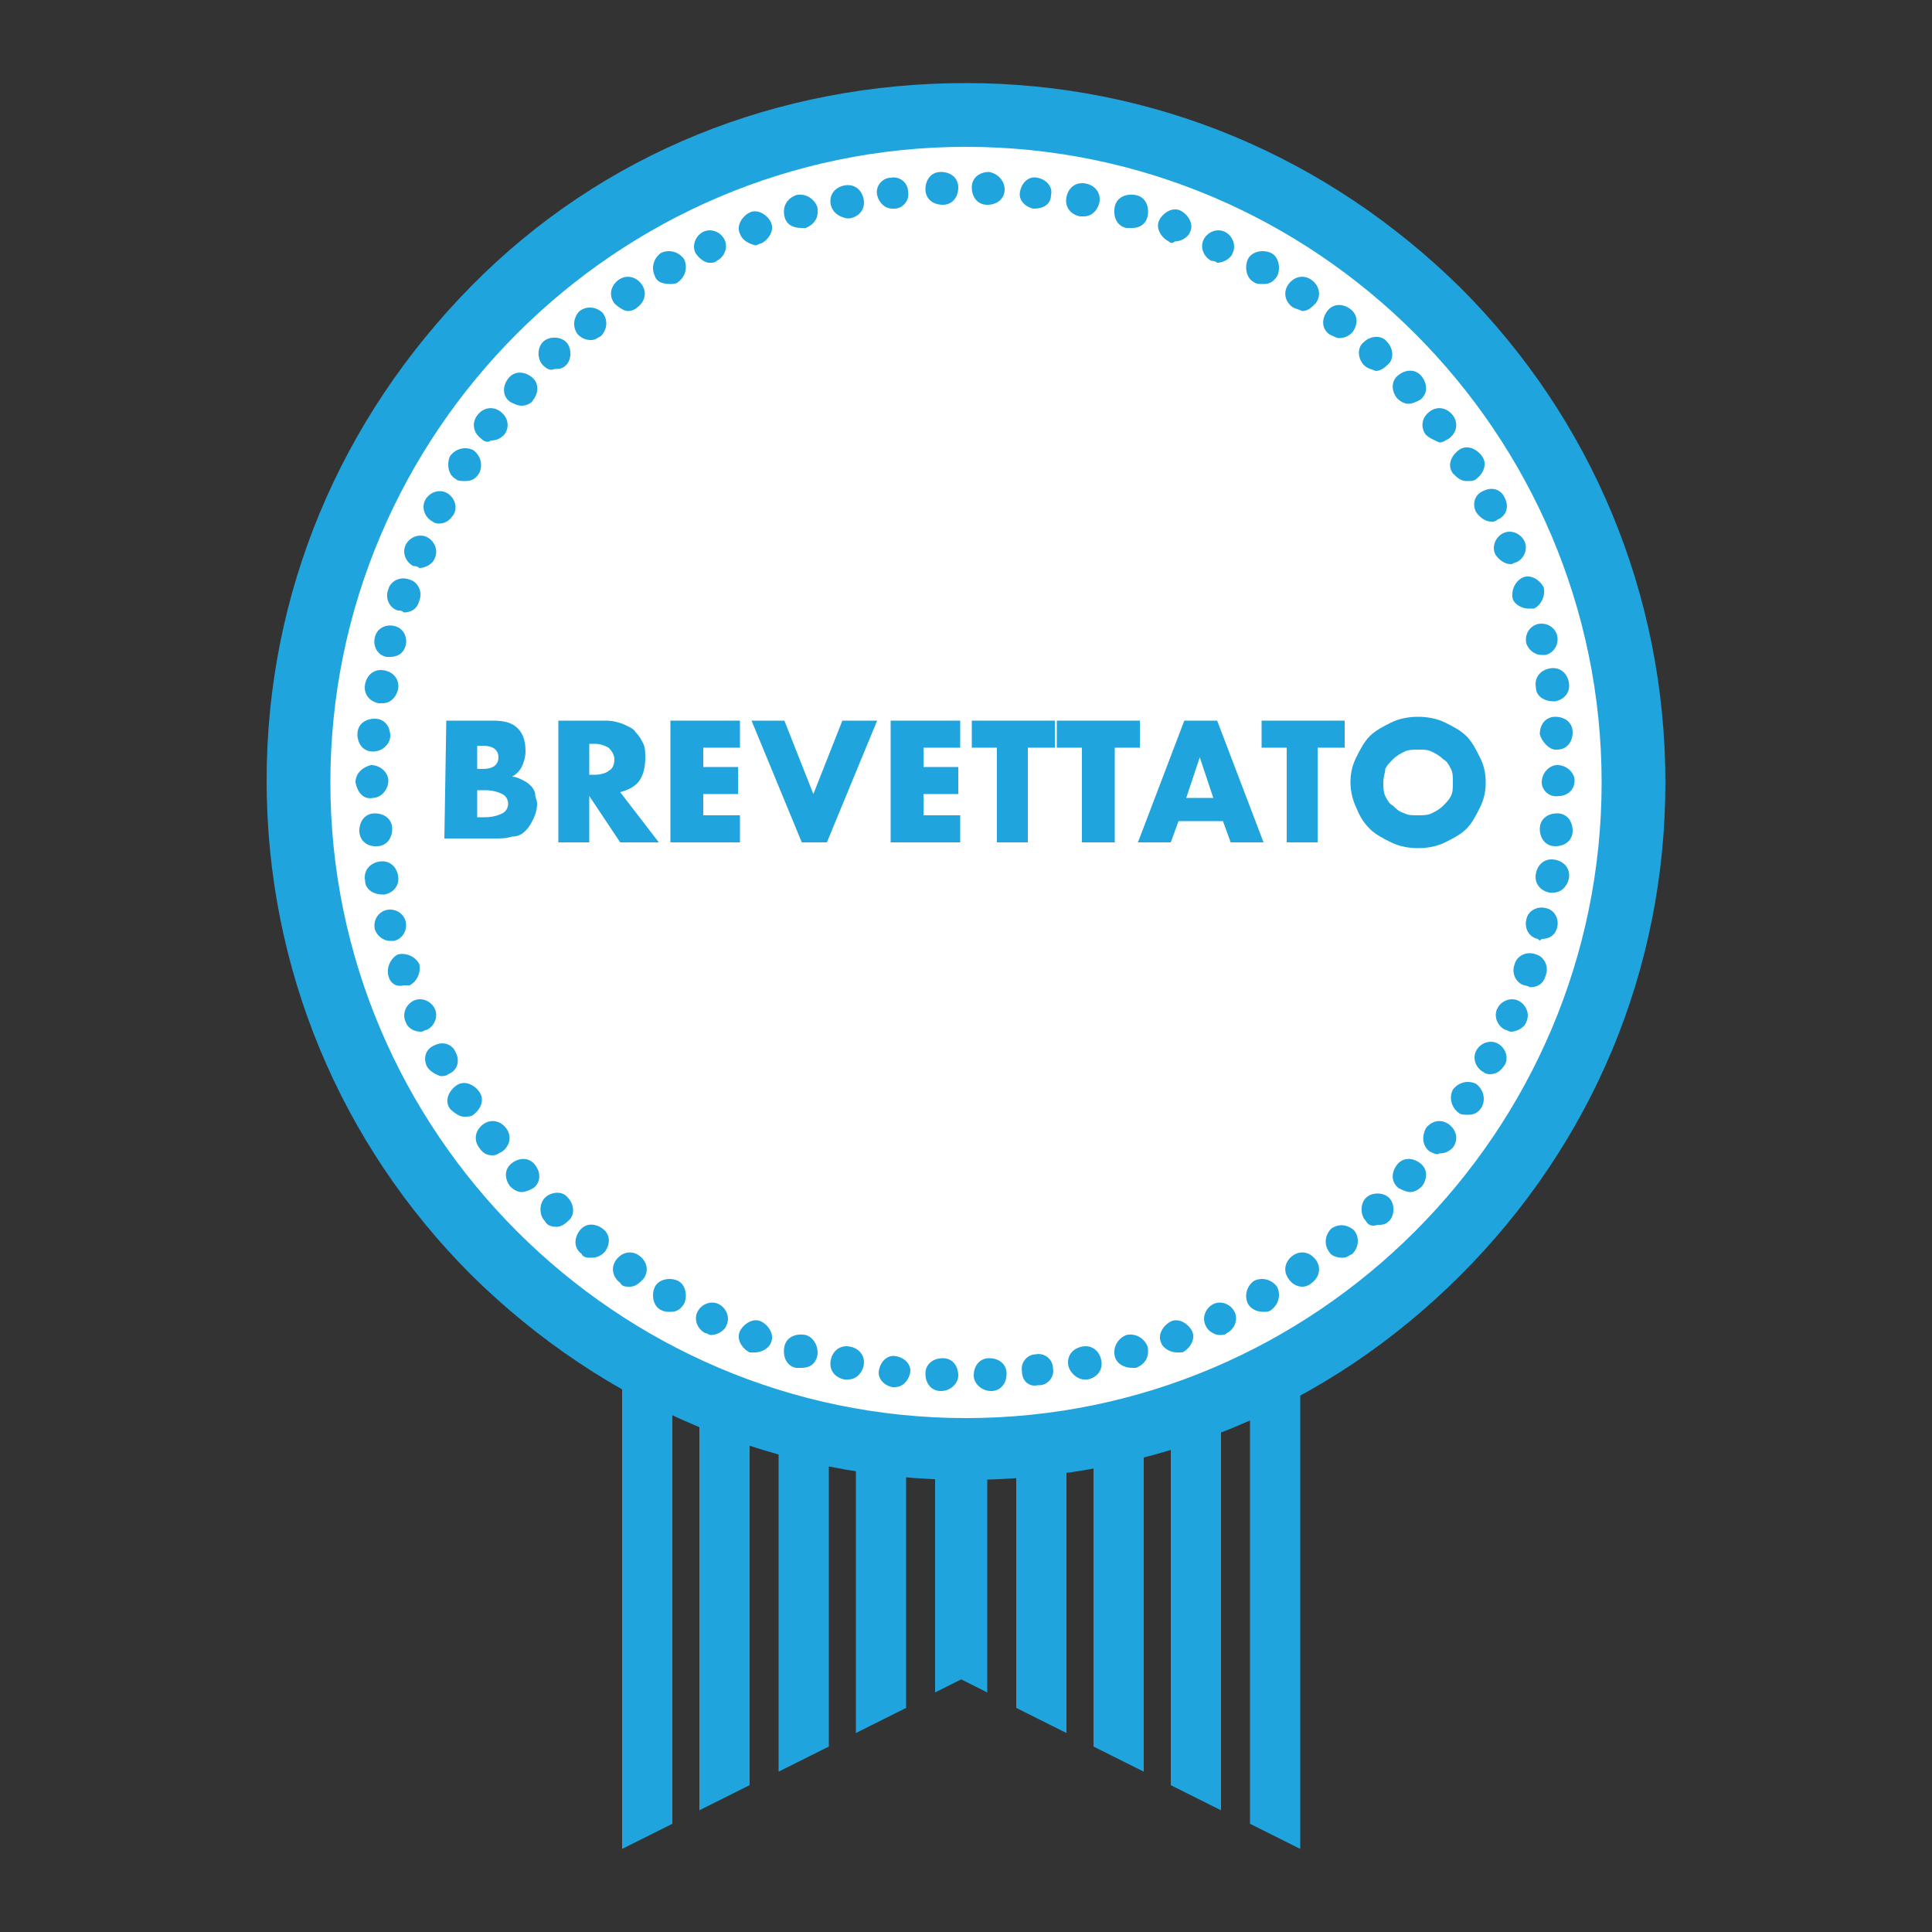 <?xml version="1.0" encoding="utf-8"?>
<!-- Generator: Adobe Illustrator 27.8.0, SVG Export Plug-In . SVG Version: 6.00 Build 0)  -->
<svg version="1.1" xmlns="http://www.w3.org/2000/svg" xmlns:xlink="http://www.w3.org/1999/xlink" x="0px" y="0px"
	 viewBox="0 0 100 100" style="enable-background:new 0 0 100 100;" xml:space="preserve">
<rect x="0" y="0" width="100" height="100" fill="#333333" stroke="none"/>
<style type="text/css">
	.st0{fill:#1FA4DE;}
	.st1{fill:#FFFFFF;}
</style>
<g id="Livello_1">
	<g id="Livello_1_00000133511536192049784760000012281027726666531775_">
	</g>
</g>
<g id="svg2">
	<g>
		<path id="path14" class="st0" d="M42.9,61.4l-2.6,1v29.3l2.6-1.3V61.4"/>
		<path id="path16" class="st0" d="M36.2,93.7l2.6-1.3V62.9l-2.6,1V93.7"/>
		<path id="path18" class="st0" d="M48.4,87.6l1.4-0.7V58.8l-1.4,0.5V87.6"/>
		<path id="path20" class="st0" d="M46.9,59.9l-2.6,1v28.8l2.6-1.3V59.9"/>
		<path id="path22" class="st0" d="M34.8,64.4l-2.6,1v30.3l2.6-1.3V64.4"/>
		<path id="path24" class="st0" d="M56.6,61.4l2.6,1v29.3l-2.6-1.3V61.4"/>
		<path id="path26" class="st0" d="M63.2,93.7l-2.6-1.3V62.9l2.6,1V93.7"/>
		<path id="path28" class="st0" d="M51.1,87.6l-1.4-0.7V58.8l1.4,0.5V87.6"/>
		<path id="path30" class="st0" d="M52.6,59.9l2.6,1v28.8l-2.6-1.3V59.9"/>
		<path id="path32" class="st0" d="M64.7,64.4l2.6,1v30.3l-2.6-1.3V64.4"/>
		<path id="path34" class="st1" d="M84.5,40.5C84.5,59.5,69.1,75,50,75S15.5,59.5,15.5,40.5S30.9,5.9,50,5.9S84.5,21.4,84.5,40.5"/>
		<path id="path36" class="st0" d="M50,7.6c-18.1,0-32.9,14.8-32.9,32.9S31.9,73.4,50,73.4s32.9-14.8,32.9-32.9S68.1,7.6,50,7.6
			L50,7.6z M50,76.6c-9.7,0-18.7-3.8-25.6-10.6c-6.8-6.8-10.6-15.9-10.6-25.6s3.8-18.7,10.6-25.6S40.3,4.3,50,4.3
			s18.7,3.8,25.6,10.6c6.8,6.8,10.6,15.9,10.6,25.6S82.4,59.2,75.6,66C68.7,72.9,59.7,76.6,50,76.6"/>
		<path id="path38" class="st1" d="M80.7,40.5c0,17-13.7,30.7-30.7,30.7S19.3,57.4,19.3,40.5S33,9.8,50,9.8
			C67,9.8,80.7,23.5,80.7,40.5"/>
		<path id="path40" class="st0" d="M51.1,10.6L51.1,10.6c-0.5,0-0.8-0.4-0.8-0.9l0,0c0-0.5,0.4-0.8,0.9-0.8l0,0l0,0l0,0
			C51.7,9,52,9.4,52,9.8l0,0C52,10.3,51.6,10.6,51.1,10.6L51.1,10.6C51.2,10.6,51.2,10.6,51.1,10.6z M47.9,9.8
			c0-0.5,0.3-0.9,0.8-0.9l0,0c0.5,0,0.9,0.3,0.9,0.8l0,0c0,0.5-0.3,0.9-0.8,0.9l0,0c0,0,0,0,0,0l0,0C48.3,10.6,47.9,10.3,47.9,9.8
			L47.9,9.8z M53.5,10.8c-0.5-0.1-0.8-0.5-0.7-0.9l0,0c0.1-0.5,0.5-0.8,0.9-0.7l0,0c0.5,0.1,0.8,0.5,0.7,0.9l0,0
			C54.4,10.5,54.1,10.8,53.5,10.8L53.5,10.8C53.6,10.8,53.6,10.8,53.5,10.8L53.5,10.8z M45.4,10.1c-0.1-0.5,0.3-0.9,0.7-0.9l0,0l0,0
			l0,0c0.5-0.1,0.9,0.3,0.9,0.7l0,0c0.1,0.5-0.3,0.9-0.7,0.9l0,0c0,0-0.1,0-0.1,0l0,0C45.8,10.8,45.5,10.5,45.4,10.1z M55.9,11.2
			c-0.5-0.1-0.8-0.5-0.7-1l0,0c0.1-0.5,0.5-0.8,1-0.7l0,0c0.5,0.1,0.8,0.5,0.7,1l0,0c-0.1,0.4-0.4,0.7-0.8,0.7l0,0
			C56,11.2,56,11.2,55.9,11.2z M43,10.6c-0.1-0.5,0.2-0.9,0.7-1l0,0c0.5-0.1,0.9,0.2,1,0.7l0,0c0.1,0.5-0.2,0.9-0.7,1l0,0
			c-0.1,0-0.1,0-0.2,0l0,0C43.4,11.2,43.1,11,43,10.6z M58.3,11.8c-0.5-0.1-0.7-0.6-0.6-1.1l0,0c0.1-0.5,0.6-0.7,1.1-0.6l0,0
			c0.5,0.1,0.7,0.6,0.6,1.1l0,0c-0.1,0.4-0.4,0.6-0.8,0.6l0,0C58.4,11.8,58.3,11.8,58.3,11.8z M40.6,11.2c-0.1-0.5,0.1-0.9,0.6-1.1
			l0,0c0.4-0.1,0.9,0.1,1.1,0.6l0,0c0.1,0.5-0.1,0.9-0.6,1.1l0,0c-0.1,0-0.2,0-0.2,0l0,0C41,11.8,40.7,11.6,40.6,11.2L40.6,11.2z
			 M60.5,12.5c-0.4-0.2-0.7-0.7-0.5-1.1l0,0c0.2-0.4,0.7-0.7,1.1-0.5l0,0c0.4,0.2,0.7,0.7,0.5,1.1l0,0c-0.1,0.3-0.5,0.5-0.8,0.5l0,0
			C60.7,12.6,60.6,12.6,60.5,12.5L60.5,12.5z M38.3,12.1c-0.2-0.4,0.1-0.9,0.5-1.1l0,0c0.4-0.2,0.9,0.1,1.1,0.5l0,0
			c0.2,0.4-0.1,0.9-0.5,1.1l0,0c-0.1,0-0.2,0.1-0.3,0.1l0,0C38.7,12.6,38.4,12.4,38.3,12.1L38.3,12.1z M62.7,13.5
			c-0.4-0.2-0.6-0.7-0.4-1.1l0,0c0.2-0.4,0.7-0.6,1.1-0.4l0,0c0.4,0.2,0.6,0.7,0.4,1.1l0,0c-0.1,0.3-0.5,0.5-0.8,0.5l0,0
			C63,13.6,62.9,13.5,62.7,13.5L62.7,13.5z M36,13.1c-0.2-0.4,0-0.9,0.4-1.1l0,0c0.4-0.2,0.9,0,1.1,0.4l0,0c0.2,0.4,0,0.9-0.4,1.1
			l0,0c-0.1,0.1-0.2,0.1-0.4,0.1l0,0C36.5,13.6,36.2,13.4,36,13.1z M64.9,14.6c-0.4-0.2-0.5-0.8-0.3-1.2l0,0
			c0.2-0.4,0.8-0.5,1.2-0.3l0,0c0.4,0.2,0.5,0.8,0.3,1.2l0,0c-0.2,0.3-0.4,0.4-0.7,0.4l0,0C65.2,14.7,65,14.7,64.9,14.6L64.9,14.6z
			 M33.9,14.3c-0.2-0.4-0.1-0.9,0.3-1.2l0,0c0.4-0.2,0.9-0.1,1.2,0.3l0,0c0.2,0.4,0.1,0.9-0.3,1.2h0c-0.1,0.1-0.3,0.1-0.4,0.1l0,0
			C34.3,14.7,34,14.6,33.9,14.3L33.9,14.3z M66.9,15.9c-0.4-0.3-0.5-0.8-0.2-1.2l0,0c0.3-0.4,0.8-0.5,1.2-0.2l0,0l0,0l0,0
			c0.4,0.3,0.5,0.8,0.2,1.2l0,0c-0.2,0.2-0.4,0.4-0.7,0.4l0,0C67.2,16,67.1,16,66.9,15.9L66.9,15.9z M31.8,15.7
			c-0.3-0.4-0.2-0.9,0.2-1.2l0,0c0.4-0.3,0.9-0.2,1.2,0.2l0,0c0.3,0.4,0.2,0.9-0.2,1.2l0,0c-0.1,0.1-0.3,0.2-0.5,0.2l0,0
			C32.3,16.1,32,15.9,31.8,15.7L31.8,15.7z M68.8,17.3c-0.4-0.3-0.4-0.8-0.1-1.2l0,0c0.3-0.4,0.8-0.4,1.2-0.1l0,0l0,0l0,0
			c0.4,0.3,0.4,0.8,0.1,1.2l0,0c-0.2,0.2-0.4,0.3-0.7,0.3l0,0C69.2,17.5,69,17.4,68.8,17.3z M29.9,17.3c-0.3-0.4-0.2-0.9,0.1-1.2
			l0,0c0.4-0.3,0.9-0.2,1.2,0.1l0,0c0.3,0.4,0.2,0.9-0.1,1.2l0,0c-0.2,0.1-0.3,0.2-0.5,0.2l0,0C30.3,17.6,30.1,17.5,29.9,17.3z
			 M70.6,18.9c-0.3-0.3-0.4-0.9,0-1.2l0,0c0.3-0.3,0.9-0.4,1.2,0l0,0c0.3,0.3,0.4,0.9,0,1.2l0,0c-0.2,0.2-0.4,0.3-0.6,0.3l0,0
			C71,19.1,70.8,19.1,70.6,18.9L70.6,18.9z M28.1,18.9c-0.3-0.3-0.3-0.9,0-1.2l0,0c0.3-0.3,0.9-0.3,1.2,0l0,0c0.3,0.3,0.3,0.9,0,1.2
			l0,0c-0.2,0.2-0.4,0.2-0.6,0.2l0,0C28.5,19.2,28.3,19.1,28.1,18.9z M72.3,20.6c-0.3-0.4-0.3-0.9,0.1-1.2l0,0
			c0.4-0.3,0.9-0.3,1.2,0.1l0,0c0.3,0.4,0.3,0.9-0.1,1.2l0,0c-0.2,0.1-0.4,0.2-0.6,0.2l0,0C72.7,20.9,72.5,20.8,72.3,20.6z
			 M26.4,20.8c-0.4-0.3-0.4-0.8-0.1-1.2l0,0c0.3-0.4,0.8-0.4,1.2-0.1l0,0c0.4,0.3,0.4,0.8,0.1,1.2l0,0C27.5,20.9,27.2,21,27,21l0,0
			C26.8,21,26.6,20.9,26.4,20.8z M73.8,22.5c-0.3-0.4-0.2-0.9,0.2-1.2l0,0c0.4-0.3,0.9-0.2,1.2,0.2l0,0c0.3,0.4,0.2,0.9-0.2,1.2l0,0
			c-0.2,0.1-0.3,0.2-0.5,0.2l0,0C74.3,22.8,74,22.7,73.8,22.5L73.8,22.5z M24.9,22.7c-0.4-0.3-0.5-0.8-0.2-1.2l0,0
			c0.3-0.4,0.8-0.5,1.2-0.2l0,0c0.4,0.3,0.5,0.8,0.2,1.2l0,0c-0.2,0.2-0.4,0.3-0.7,0.3l0,0C25.3,22.9,25.1,22.9,24.9,22.7L24.9,22.7
			z M75.2,24.5c-0.3-0.4-0.1-0.9,0.3-1.2l0,0c0.4-0.3,0.9-0.1,1.2,0.3l0,0c0.3,0.4,0.1,0.9-0.3,1.2l0,0c-0.1,0.1-0.3,0.1-0.5,0.1
			l0,0C75.6,24.9,75.4,24.7,75.2,24.5z M23.6,24.8c-0.4-0.2-0.5-0.8-0.3-1.2l0,0c0.3-0.4,0.8-0.5,1.2-0.3l0,0
			c0.4,0.3,0.5,0.8,0.3,1.2l0,0c-0.2,0.3-0.4,0.4-0.7,0.4l0,0C23.9,24.9,23.7,24.9,23.6,24.8L23.6,24.8z M76.4,26.5
			c-0.2-0.4-0.1-0.9,0.4-1.1l0,0c0.4-0.2,0.9-0.1,1.1,0.4l0,0l0,0l0,0c0.2,0.4,0.1,0.9-0.4,1.1l0,0C77.4,27,77.3,27,77.2,27l0,0
			C76.9,27,76.6,26.8,76.4,26.5z M22.4,27c-0.4-0.2-0.6-0.7-0.4-1.1l0,0c0.2-0.4,0.7-0.6,1.1-0.4l0,0c0.4,0.2,0.6,0.7,0.4,1.1l0,0
			c-0.2,0.3-0.4,0.5-0.8,0.5l0,0C22.7,27.1,22.5,27.1,22.4,27L22.4,27z M77.4,28.7c-0.2-0.4,0-0.9,0.4-1.1l0,0
			c0.4-0.2,0.9,0,1.1,0.4l0,0c0.2,0.4,0,0.9-0.4,1.1l0,0c-0.1,0-0.2,0.1-0.3,0.1l0,0C77.9,29.2,77.6,29,77.4,28.7L77.4,28.7z
			 M21.4,29.3c-0.4-0.2-0.6-0.7-0.4-1.1l0,0c0,0,0,0,0,0l0,0c0.2-0.4,0.7-0.6,1.1-0.4l0,0c0.4,0.2,0.6,0.7,0.4,1.1l0,0
			c-0.1,0.3-0.5,0.5-0.8,0.5l0,0C21.6,29.3,21.5,29.3,21.4,29.3z M78.3,31L78.3,31c-0.1-0.4,0.1-0.9,0.5-1.1l0,0
			c0.4-0.2,0.9,0.1,1.1,0.5l0,0c0.1,0.4-0.1,0.9-0.5,1.1l0,0c-0.1,0-0.2,0-0.3,0l0,0C78.8,31.5,78.4,31.3,78.3,31L78.3,31z
			 M20.6,31.6c-0.4-0.1-0.7-0.6-0.5-1.1l0,0c0.1-0.4,0.6-0.7,1.1-0.5l0,0c0.4,0.1,0.7,0.6,0.5,1.1h0c-0.1,0.4-0.4,0.6-0.8,0.6l0,0
			C20.8,31.6,20.7,31.6,20.6,31.6z M79,33.3c-0.1-0.5,0.2-0.9,0.6-1l0,0c0.5-0.1,0.9,0.2,1,0.6l0,0c0.1,0.5-0.2,0.9-0.6,1l0,0
			c-0.1,0-0.1,0-0.2,0l0,0C79.4,33.9,79.1,33.6,79,33.3L79,33.3z M20,34c-0.5-0.1-0.7-0.6-0.6-1l0,0l0,0l0,0c0.1-0.5,0.6-0.7,1-0.6
			l0,0c0.5,0.1,0.7,0.6,0.6,1l0,0c-0.1,0.4-0.4,0.6-0.8,0.6l0,0C20.1,34,20,34,20,34L20,34z M79.5,35.6c-0.1-0.5,0.2-0.9,0.7-1l0,0
			c0.5-0.1,0.9,0.2,1,0.7l0,0l0,0l0,0c0.1,0.5-0.2,0.9-0.7,1l0,0c0,0-0.1,0-0.1,0l0,0C79.9,36.3,79.5,36,79.5,35.6L79.5,35.6z
			 M19.6,36.4c-0.5-0.1-0.8-0.5-0.7-1l0,0c0.1-0.5,0.5-0.8,1-0.7l0,0c0.5,0.1,0.8,0.5,0.7,1l0,0c-0.1,0.4-0.4,0.7-0.8,0.7l0,0
			C19.6,36.4,19.6,36.4,19.6,36.4L19.6,36.4z M79.7,38c0-0.5,0.3-0.9,0.8-0.9l0,0c0.5,0,0.9,0.3,0.9,0.8l0,0c0,0.5-0.3,0.9-0.8,0.9
			l0,0c0,0,0,0-0.1,0l0,0C80.2,38.8,79.8,38.4,79.7,38z M19.3,38.9c-0.5,0-0.8-0.4-0.8-0.9l0,0c0-0.5,0.4-0.8,0.9-0.8l0,0
			c0.5,0,0.8,0.4,0.8,0.9l0,0C20.2,38.5,19.8,38.9,19.3,38.9L19.3,38.9C19.4,38.9,19.4,38.9,19.3,38.9L19.3,38.9z M20.1,40.5
			L20.1,40.5L20.1,40.5L20.1,40.5z M79.8,40.5C79.8,40.5,79.8,40.4,79.8,40.5L79.8,40.5C79.8,40.4,79.8,40.4,79.8,40.5L79.8,40.5
			c0-0.5,0.4-0.9,0.8-0.9l0,0c0.5,0,0.9,0.4,0.9,0.8l0,0c0,0,0,0,0,0l0,0c0,0,0,0,0,0l0,0l0,0l0,0c0,0.5-0.4,0.8-0.8,0.8l0,0
			C80.2,41.3,79.8,40.9,79.8,40.5L79.8,40.5z M18.4,40.5c0-0.5,0.4-0.8,0.8-0.9l0,0c0.5,0,0.9,0.4,0.9,0.8l0,0
			c0,0.5-0.4,0.9-0.8,0.9l0,0C18.8,41.4,18.5,41,18.4,40.5z M80.5,43.8c-0.5,0-0.8-0.4-0.8-0.9l0,0c0-0.5,0.4-0.8,0.9-0.8l0,0
			c0.5,0,0.8,0.4,0.8,0.9l0,0C81.4,43.5,81,43.8,80.5,43.8L80.5,43.8C80.6,43.8,80.6,43.8,80.5,43.8L80.5,43.8z M18.6,43L18.6,43
			L18.6,43c0-0.5,0.3-0.9,0.8-0.9l0,0c0.5,0,0.9,0.3,0.9,0.8h0c0,0.5-0.3,0.9-0.8,0.9l0,0c0,0,0,0-0.1,0l0,0
			C19,43.8,18.6,43.5,18.6,43z M80.2,46.2c-0.5-0.1-0.8-0.5-0.7-1v0c0.1-0.5,0.5-0.8,1-0.7l0,0c0.5,0.1,0.8,0.5,0.7,1l0,0
			c0,0,0,0,0,0l0,0c-0.1,0.4-0.4,0.7-0.8,0.7l0,0C80.3,46.2,80.2,46.2,80.2,46.2L80.2,46.2z M18.9,45.6c-0.1-0.5,0.2-0.9,0.7-1l0,0
			c0.5-0.1,0.9,0.2,1,0.7l0,0c0.1,0.5-0.2,0.9-0.7,1l0,0c0,0-0.1,0-0.1,0l0,0C19.3,46.3,18.9,46,18.9,45.6z M79.6,48.6
			c-0.5-0.1-0.7-0.6-0.6-1l0,0c0.1-0.5,0.6-0.7,1-0.6l0,0c0.5,0.1,0.7,0.6,0.6,1l0,0c-0.1,0.4-0.4,0.6-0.8,0.6l0,0
			C79.7,48.7,79.7,48.7,79.6,48.6L79.6,48.6z M19.4,48.1c-0.1-0.5,0.2-0.9,0.6-1l0,0c0.5-0.1,0.9,0.2,1,0.6l0,0
			c0.1,0.5-0.2,0.9-0.6,1l0,0c-0.1,0-0.1,0-0.2,0l0,0C19.8,48.7,19.5,48.4,19.4,48.1z M78.9,51c-0.4-0.1-0.7-0.6-0.5-1.1l0,0
			c0.1-0.4,0.6-0.7,1.1-0.5l0,0c0.4,0.1,0.7,0.6,0.5,1.1l0,0c-0.1,0.4-0.4,0.6-0.8,0.6l0,0C79,51,78.9,51,78.9,51z M20.1,50.5
			L20.1,50.5L20.1,50.5c-0.1-0.4,0.1-0.9,0.5-1.1l0,0c0.4-0.1,0.9,0.1,1.1,0.5l0,0c0.1,0.4-0.1,0.9-0.5,1.1l0,0c-0.1,0-0.2,0-0.3,0
			l0,0C20.5,51.1,20.2,50.9,20.1,50.5L20.1,50.5z M77.9,53.3c-0.4-0.2-0.6-0.7-0.4-1.1h0c0.2-0.4,0.7-0.6,1.1-0.4l0,0
			c0.4,0.2,0.6,0.7,0.4,1.1l0,0c-0.1,0.3-0.5,0.5-0.8,0.5l0,0C78.1,53.4,78,53.3,77.9,53.3z M21,52.9c-0.2-0.4,0-0.9,0.4-1.1l0,0
			c0.4-0.2,0.9,0,1.1,0.4l0,0c0.2,0.4,0,0.9-0.4,1.1l0,0c-0.1,0-0.2,0.1-0.3,0.1l0,0C21.4,53.4,21.1,53.2,21,52.9z M76.8,55.5
			c-0.4-0.2-0.6-0.7-0.4-1.1l0,0c0.2-0.4,0.7-0.6,1.1-0.4l0,0c0.4,0.2,0.6,0.7,0.4,1.1l0,0c-0.2,0.3-0.4,0.5-0.8,0.5l0,0
			C77.1,55.6,76.9,55.6,76.8,55.5z M22.1,55.2c-0.2-0.4-0.1-0.9,0.4-1.1l0,0c0.4-0.2,0.9-0.1,1.1,0.4v0c0.2,0.4,0.1,0.9-0.4,1.1l0,0
			c-0.1,0.1-0.3,0.1-0.4,0.1l0,0C22.5,55.6,22.2,55.4,22.1,55.2z M75.5,57.6c-0.4-0.3-0.5-0.8-0.3-1.2l0,0c0.3-0.4,0.8-0.5,1.2-0.3
			l0,0c0.4,0.3,0.5,0.8,0.3,1.2l0,0c-0.2,0.3-0.4,0.4-0.7,0.4l0,0C75.8,57.7,75.6,57.7,75.5,57.6z M23.3,57.4L23.3,57.4L23.3,57.4
			c-0.3-0.4-0.1-0.9,0.3-1.2l0,0c0.4-0.3,0.9-0.1,1.2,0.3l0,0c0.3,0.4,0.1,0.9-0.3,1.2l0,0c-0.1,0.1-0.3,0.1-0.5,0.1l0,0
			C23.8,57.8,23.5,57.6,23.3,57.4L23.3,57.4z M74,59.6c-0.4-0.3-0.4-0.8-0.2-1.2l0,0c0.3-0.4,0.8-0.5,1.2-0.2l0,0
			c0.4,0.3,0.5,0.8,0.2,1.2l0,0c-0.2,0.2-0.4,0.3-0.7,0.3l0,0C74.4,59.8,74.2,59.7,74,59.6L74,59.6z M24.8,59.4
			c-0.3-0.4-0.2-0.9,0.2-1.2l0,0c0.4-0.3,0.9-0.2,1.2,0.2l0,0c0.3,0.4,0.2,0.9-0.2,1.2l0,0c-0.2,0.1-0.3,0.2-0.5,0.2l0,0
			C25.2,59.8,25,59.7,24.8,59.4L24.8,59.4z M72.4,61.5c-0.4-0.3-0.4-0.8-0.1-1.2l0,0c0.3-0.4,0.8-0.4,1.2-0.1l0,0
			c0.4,0.3,0.4,0.8,0.1,1.2l0,0c-0.2,0.2-0.4,0.3-0.6,0.3l0,0C72.8,61.7,72.6,61.6,72.4,61.5L72.4,61.5z M26.4,61.4
			c-0.3-0.4-0.3-0.9,0.1-1.2l0,0c0.4-0.3,0.9-0.3,1.2,0.1l0,0c0.3,0.4,0.3,0.9-0.1,1.2l0,0c-0.2,0.1-0.4,0.2-0.6,0.2l0,0
			C26.8,61.7,26.6,61.6,26.4,61.4L26.4,61.4z M70.7,63.2c-0.3-0.3-0.3-0.9,0-1.2l0,0c0.3-0.3,0.9-0.3,1.2,0l0,0
			c0.3,0.3,0.3,0.9,0,1.2l0,0c-0.2,0.2-0.4,0.2-0.6,0.2l0,0C71,63.5,70.8,63.4,70.7,63.2z M28.2,63.2c-0.3-0.3-0.3-0.9,0-1.2l0,0
			c0.3-0.3,0.9-0.4,1.2,0v0c0.3,0.3,0.4,0.9,0,1.2l0,0c-0.2,0.2-0.4,0.3-0.6,0.3l0,0C28.5,63.5,28.3,63.4,28.2,63.2z M68.8,64.8
			c-0.3-0.4-0.2-0.9,0.1-1.2l0,0c0.4-0.3,0.9-0.2,1.2,0.1l0,0c0.3,0.4,0.2,0.9-0.1,1.2l0,0c-0.2,0.1-0.3,0.2-0.5,0.2l0,0
			C69.2,65.1,68.9,65,68.8,64.8L68.8,64.8z M30.1,64.9c-0.4-0.3-0.4-0.8-0.1-1.2l0,0c0.3-0.4,0.8-0.4,1.2-0.1l0,0
			c0.4,0.3,0.4,0.8,0.1,1.2l0,0c-0.2,0.2-0.4,0.3-0.7,0.3l0,0C30.4,65.1,30.2,65.1,30.1,64.9z M66.7,66.2c-0.3-0.4-0.2-0.9,0.2-1.2
			l0,0c0.4-0.3,0.9-0.2,1.2,0.2l0,0c0.3,0.4,0.2,0.9-0.2,1.2l0,0c-0.1,0.1-0.3,0.2-0.5,0.2l0,0C67.2,66.6,66.9,66.5,66.7,66.2
			L66.7,66.2z M32.1,66.4c-0.4-0.3-0.5-0.8-0.2-1.2l0,0c0.3-0.4,0.8-0.5,1.2-0.2l0,0c0.4,0.3,0.5,0.8,0.2,1.2l0,0
			c-0.2,0.2-0.4,0.4-0.7,0.4l0,0C32.4,66.6,32.2,66.6,32.1,66.4z M64.6,67.5c-0.2-0.4-0.1-0.9,0.3-1.2l0,0c0.4-0.2,0.9-0.1,1.2,0.3
			l0,0c0.2,0.4,0.1,0.9-0.3,1.2l0,0c-0.1,0.1-0.3,0.1-0.4,0.1l0,0C65.1,67.9,64.8,67.8,64.6,67.5z M34.2,67.8
			c-0.4-0.2-0.5-0.8-0.3-1.2l0,0c0.2-0.4,0.8-0.5,1.2-0.3l0,0c0.4,0.2,0.5,0.8,0.3,1.2l0,0c-0.2,0.3-0.4,0.4-0.7,0.4l0,0
			C34.5,67.9,34.4,67.9,34.2,67.8z M62.4,68.6c-0.2-0.4,0-0.9,0.4-1.1h0c0.4-0.2,0.9,0,1.1,0.4l0,0c0.2,0.4,0,0.9-0.4,1.1l0,0
			c-0.1,0.1-0.2,0.1-0.4,0.1l0,0C62.9,69.1,62.5,68.9,62.4,68.6L62.4,68.6z M36.5,69c-0.4-0.2-0.6-0.7-0.4-1.1l0,0
			c0.2-0.4,0.7-0.6,1.1-0.4l0,0c0.4,0.2,0.6,0.7,0.4,1.1l0,0c-0.1,0.3-0.5,0.5-0.8,0.5l0,0C36.7,69.1,36.6,69,36.5,69z M60.1,69.5
			c-0.2-0.4,0.1-0.9,0.5-1.1l0,0c0.4-0.2,0.9,0.1,1.1,0.5l0,0c0.2,0.4-0.1,0.9-0.5,1.1l0,0l0,0l0,0C61.1,70,61,70,60.9,70l0,0
			C60.6,70,60.2,69.8,60.1,69.5z M38.8,70L38.8,70L38.8,70c-0.4-0.2-0.7-0.7-0.5-1.1l0,0c0.2-0.4,0.7-0.7,1.1-0.5l0,0
			c0.4,0.2,0.7,0.7,0.5,1.1l0,0c-0.1,0.3-0.5,0.5-0.8,0.5l0,0C39,70,38.9,70,38.8,70z M57.7,70.2c-0.1-0.4,0.1-0.9,0.6-1.1l0,0
			c0.4-0.1,0.9,0.1,1.1,0.6l0,0c0.1,0.5-0.1,0.9-0.6,1.1l0,0c-0.1,0-0.2,0-0.2,0l0,0C58.2,70.8,57.8,70.6,57.7,70.2z M41.2,70.8
			c-0.5-0.1-0.7-0.6-0.6-1.1l0,0c0.1-0.5,0.6-0.7,1.1-0.6l0,0c0.4,0.1,0.7,0.6,0.6,1.1l0,0c-0.1,0.4-0.4,0.6-0.8,0.6l0,0
			C41.4,70.8,41.3,70.8,41.2,70.8z M55.3,70.7c-0.1-0.5,0.2-0.9,0.7-1v0c0.5-0.1,0.9,0.2,1,0.7l0,0c0.1,0.5-0.2,0.9-0.7,1l0,0
			c-0.1,0-0.1,0-0.2,0l0,0C55.8,71.4,55.4,71.1,55.3,70.7L55.3,70.7z M43.7,71.4c-0.5-0.1-0.8-0.5-0.7-1l0,0c0.1-0.5,0.5-0.8,1-0.7
			l0,0c0.5,0.1,0.8,0.5,0.7,1l0,0c-0.1,0.4-0.4,0.7-0.8,0.7l0,0C43.8,71.4,43.8,71.4,43.7,71.4z M52.9,71c-0.1-0.5,0.3-0.9,0.7-0.9
			l0,0c0.5-0.1,0.9,0.3,0.9,0.7l0,0c0.1,0.5-0.3,0.9-0.7,0.9l0,0c0,0-0.1,0-0.1,0l0,0C53.3,71.8,52.9,71.5,52.9,71L52.9,71z
			 M46.2,71.8c-0.5-0.1-0.8-0.5-0.7-0.9l0,0c0.1-0.5,0.5-0.8,0.9-0.7l0,0c0.5,0.1,0.8,0.5,0.7,0.9l0,0c-0.1,0.4-0.4,0.7-0.8,0.7l0,0
			C46.3,71.8,46.3,71.8,46.2,71.8L46.2,71.8z M50.4,71.2c0-0.5,0.3-0.9,0.8-0.9l0,0c0.5,0,0.9,0.3,0.9,0.8l0,0
			c0,0.5-0.3,0.9-0.8,0.9l0,0c0,0,0,0,0,0l0,0C50.8,72,50.4,71.6,50.4,71.2L50.4,71.2z M48.7,72c-0.5,0-0.8-0.4-0.8-0.9l0,0
			c0-0.5,0.4-0.8,0.9-0.8l0,0c0.5,0,0.8,0.4,0.8,0.9l0,0C49.6,71.6,49.2,72,48.7,72L48.7,72C48.8,72,48.8,72,48.7,72"/>
		<path class="st0" d="M23.1,37.3h2.4c0.6,0,1,0.1,1.3,0.4c0.3,0.3,0.4,0.7,0.4,1.2c0,0.3-0.1,0.6-0.2,0.8c-0.1,0.2-0.3,0.4-0.5,0.5
			c0.2,0,0.4,0.1,0.6,0.2s0.3,0.2,0.4,0.3c0.1,0.1,0.2,0.3,0.2,0.4c0,0.2,0.1,0.3,0.1,0.5c0,0.3-0.1,0.6-0.2,0.8
			c-0.1,0.2-0.2,0.4-0.4,0.6c-0.2,0.2-0.4,0.3-0.7,0.3c-0.3,0.1-0.6,0.1-0.9,0.1h-2.6L23.1,37.3L23.1,37.3z M24.7,39.8H25
			c0.5,0,0.8-0.2,0.8-0.6s-0.3-0.6-0.8-0.6h-0.3V39.8z M24.7,42.3h0.4c0.4,0,0.7-0.1,0.9-0.2c0.2-0.1,0.3-0.3,0.3-0.5
			s-0.1-0.4-0.3-0.5c-0.2-0.1-0.5-0.2-0.9-0.2h-0.4V42.3z"/>
		<path class="st0" d="M34.1,43.6h-2l-1.6-2.4v2.4h-1.6v-6.3h2.5c0.3,0,0.7,0.1,0.9,0.2s0.5,0.2,0.6,0.4c0.2,0.2,0.3,0.4,0.4,0.6
			c0.1,0.2,0.1,0.5,0.1,0.7c0,0.5-0.1,0.9-0.3,1.2c-0.2,0.3-0.6,0.5-1,0.6L34.1,43.6z M30.5,40.1h0.3c0.3,0,0.6-0.1,0.7-0.2
			c0.2-0.1,0.3-0.3,0.3-0.6c0-0.2-0.1-0.4-0.3-0.6c-0.2-0.1-0.4-0.2-0.7-0.2h-0.3V40.1z"/>
		<path class="st0" d="M38.3,38.7h-1.9v1h1.8v1.4h-1.8v1.1h1.9v1.4h-3.6v-6.3h3.6V38.7z"/>
		<path class="st0" d="M40.6,37.3l1.5,3.8l1.5-3.8h1.8l-2.6,6.3h-1.3l-2.6-6.3H40.6z"/>
		<path class="st0" d="M49.7,38.7h-1.9v1h1.8v1.4h-1.8v1.1h1.9v1.4h-3.6v-6.3h3.6V38.7z"/>
		<path class="st0" d="M53.2,38.7v4.9h-1.6v-4.9h-1.3v-1.4h4.3v1.4H53.2z"/>
		<path class="st0" d="M57.7,38.7v4.9H56v-4.9h-1.3v-1.4H59v1.4H57.7z"/>
		<path class="st0" d="M63.3,42.5h-2.3l-0.4,1.1h-1.7l2.4-6.3H63l2.4,6.3h-1.7L63.3,42.5z M62.8,41.3l-0.7-2.1l-0.7,2.1H62.8z"/>
		<path class="st0" d="M68.2,38.7v4.9h-1.6v-4.9h-1.3v-1.4h4.3v1.4H68.2z"/>
		<path class="st0" d="M69.9,40.5c0-0.5,0.1-0.9,0.3-1.3c0.2-0.4,0.4-0.8,0.7-1.1s0.7-0.5,1.1-0.7c0.4-0.2,0.9-0.3,1.4-0.3
			c0.5,0,1,0.1,1.4,0.3c0.4,0.2,0.8,0.4,1.1,0.7c0.3,0.3,0.5,0.7,0.7,1.1c0.2,0.4,0.3,0.8,0.3,1.3c0,0.5-0.1,0.9-0.3,1.3
			c-0.2,0.4-0.4,0.8-0.7,1.1c-0.3,0.3-0.7,0.5-1.1,0.7c-0.4,0.2-0.9,0.3-1.4,0.3c-0.5,0-1-0.1-1.4-0.3c-0.4-0.2-0.8-0.4-1.1-0.7
			c-0.3-0.3-0.5-0.6-0.7-1.1C70,41.4,69.9,40.9,69.9,40.5z M71.6,40.5c0,0.2,0,0.5,0.1,0.7c0.1,0.2,0.2,0.4,0.4,0.5
			c0.2,0.2,0.3,0.3,0.6,0.4c0.2,0.1,0.4,0.1,0.7,0.1c0.2,0,0.5,0,0.7-0.1c0.2-0.1,0.4-0.2,0.6-0.4c0.2-0.2,0.3-0.3,0.4-0.5
			c0.1-0.2,0.1-0.4,0.1-0.7s0-0.5-0.1-0.7c-0.1-0.2-0.2-0.4-0.4-0.5c-0.2-0.2-0.4-0.3-0.6-0.4c-0.2-0.1-0.4-0.1-0.7-0.1
			c-0.2,0-0.5,0-0.7,0.1c-0.2,0.1-0.4,0.2-0.6,0.4c-0.2,0.2-0.3,0.3-0.4,0.5C71.7,40,71.6,40.2,71.6,40.5z"/>
	</g>
</g>
</svg>
